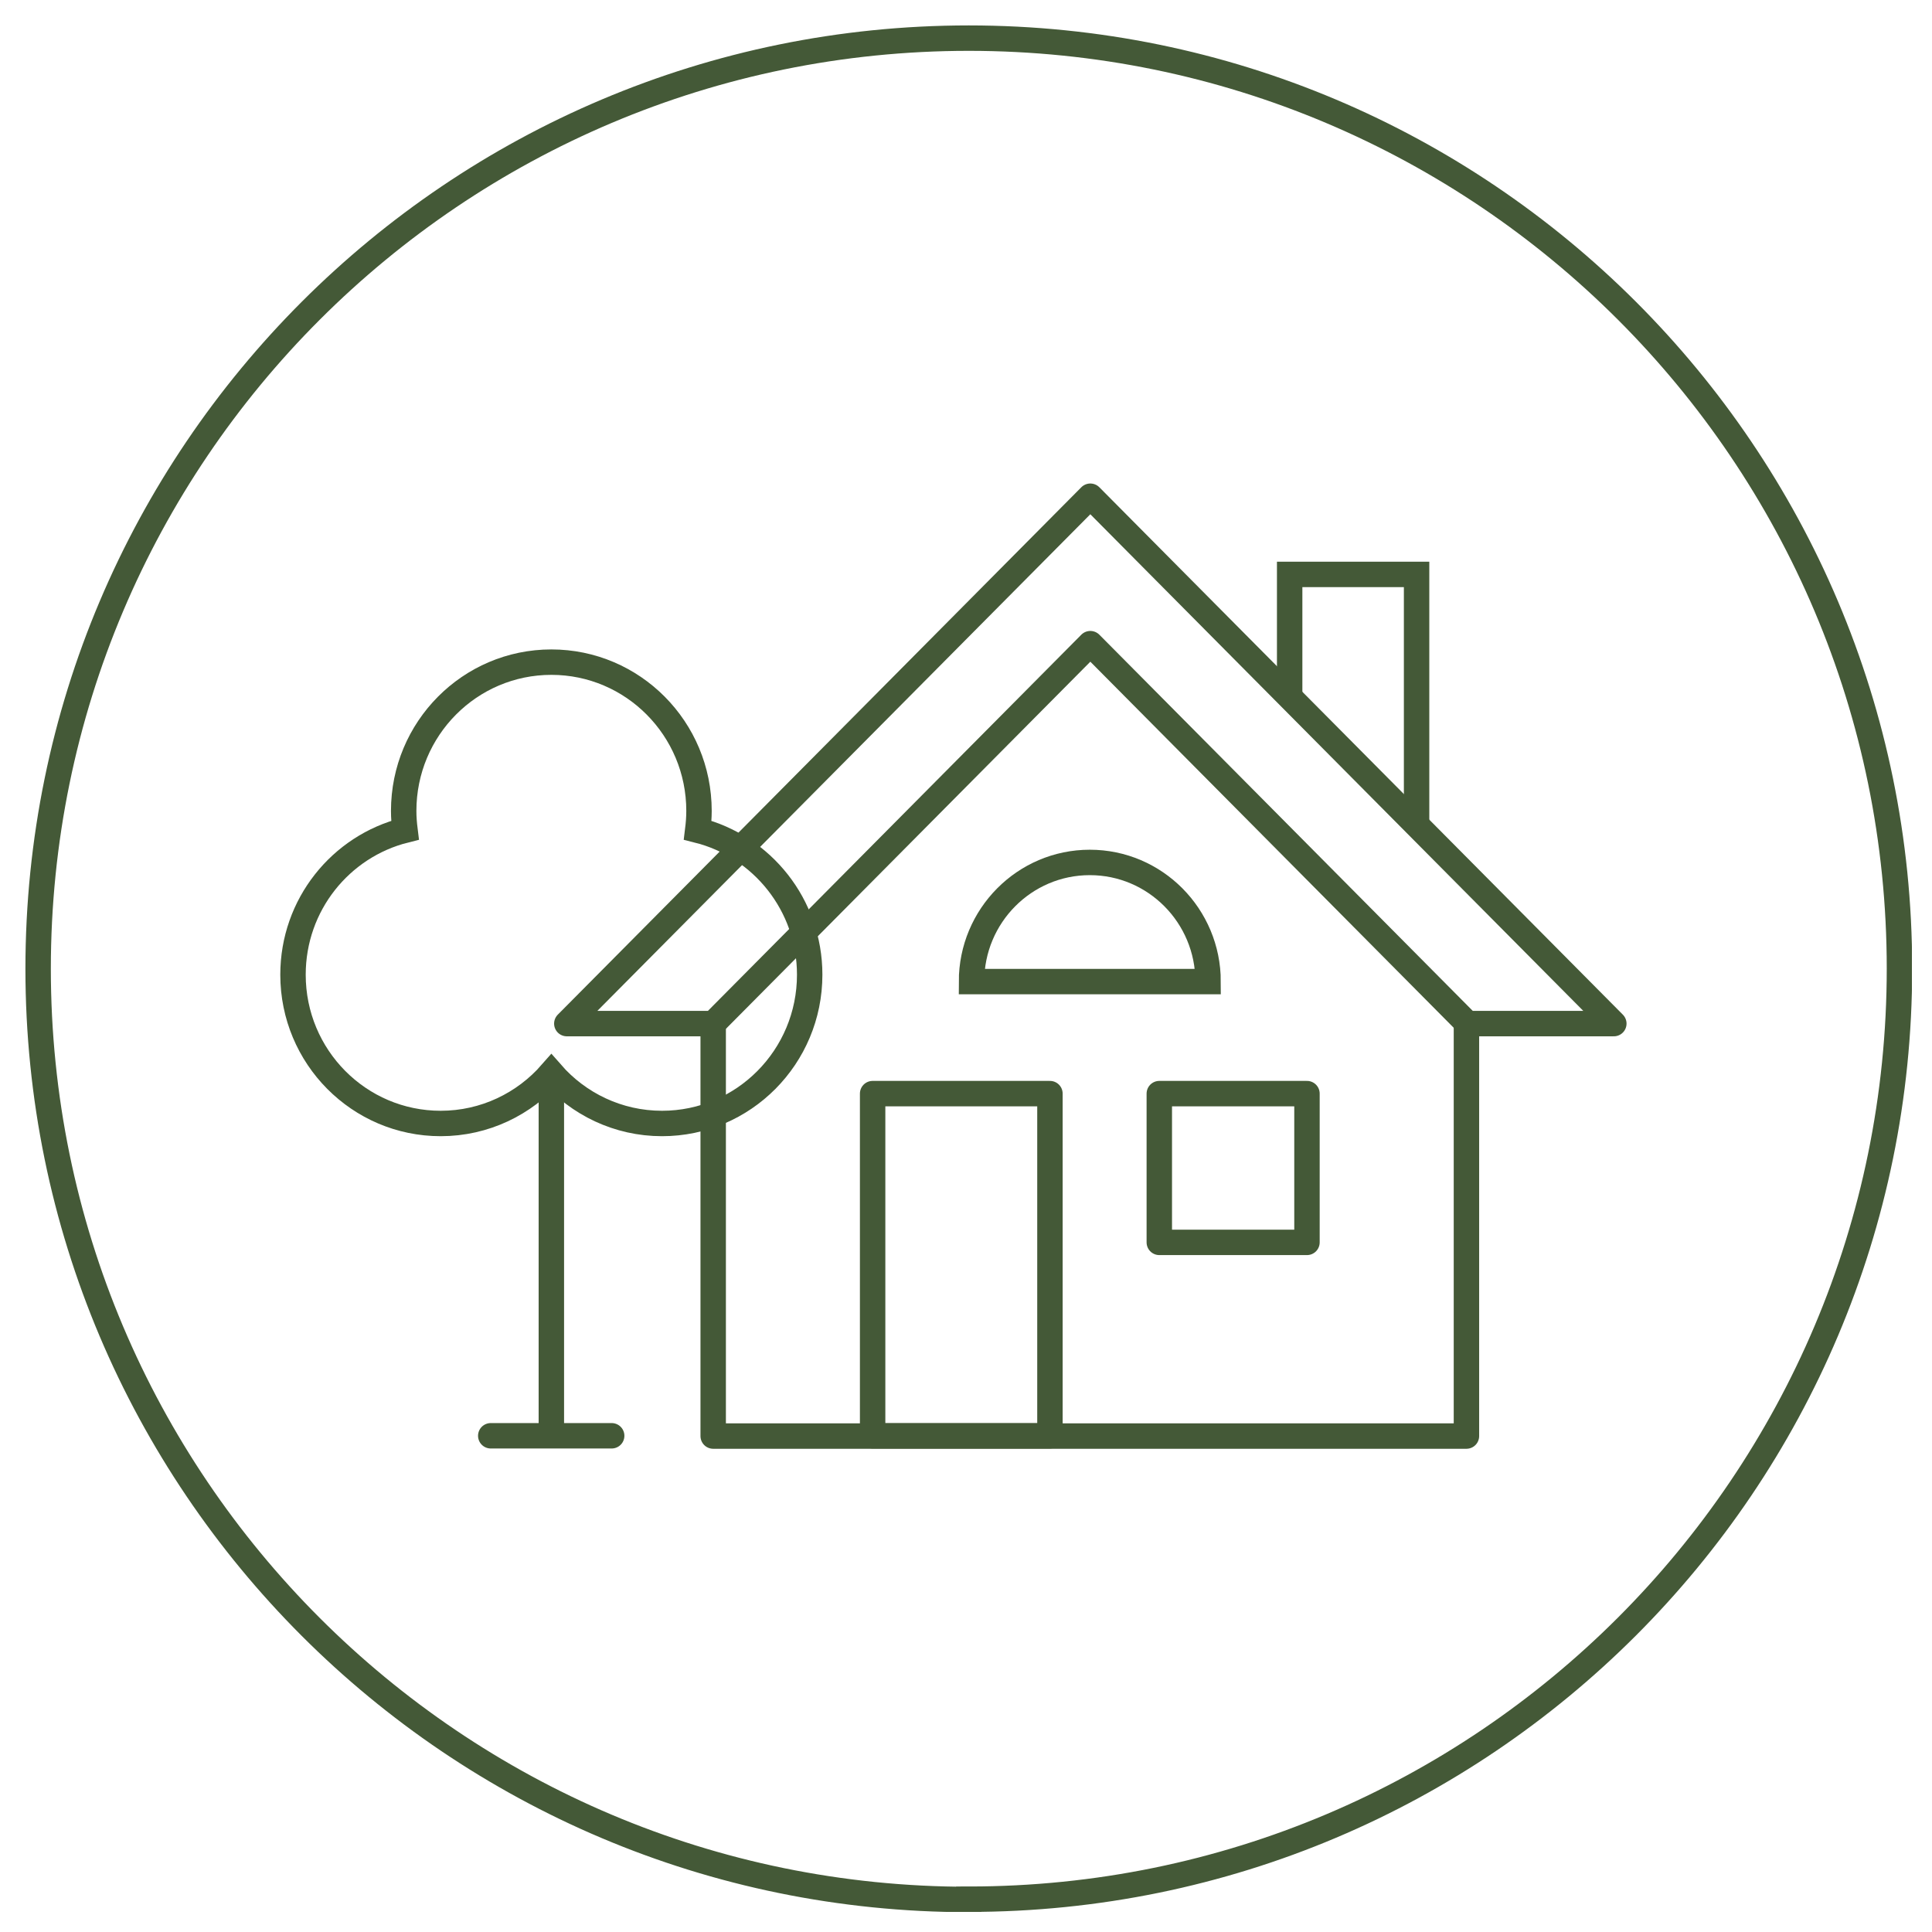 <svg width="76" height="76" viewBox="0 0 76 76" fill="none" xmlns="http://www.w3.org/2000/svg">
<rect width="76" height="76" fill="white"/>
<g clip-path="url(#clip0_18133_5653)">
<path d="M38.11 74.71C58.33 74.71 74.72 58.32 74.72 38.1C74.72 17.88 58.32 1.5 38.11 1.5C17.9 1.5 1.5 17.89 1.5 38.11C1.5 58.33 17.89 74.72 38.11 74.72V74.71Z" stroke="#445937" stroke-miterlimit="10"/>
<g clip-path="url(#clip1_18133_5653)">
<path d="M22.297 40.266H28.055L42.891 25.32L57.727 40.266H63.484L45.769 22.42L42.891 19.52L40.012 22.42L22.297 40.266Z" stroke="#445937" stroke-linejoin="round"/>
<path d="M57.686 40.214V56.491H28.055V40.214" stroke="#445937" stroke-linejoin="round"/>
<path d="M41.302 43.02H34.327V56.48H41.302V43.02Z" stroke="#445937" stroke-linejoin="round"/>
<path d="M51.413 43.02H45.604V48.872H51.413V43.02Z" stroke="#445937" stroke-linejoin="round"/>
<path d="M38.217 38.613C38.217 36.025 40.301 33.926 42.87 33.926C45.439 33.926 47.523 36.025 47.523 38.613H38.227H38.217Z" stroke="#445937" stroke-miterlimit="10"/>
<path d="M50.732 27.429V22.596H55.725V32.46" stroke="#445937" stroke-miterlimit="10"/>
<path d="M21.689 42.553V56.48" stroke="#445937" stroke-miterlimit="10"/>
<path d="M19.305 56.48H24.062" stroke="#445937" stroke-miterlimit="10" stroke-linecap="round"/>
<path d="M27.446 32.658C27.477 32.408 27.497 32.159 27.497 31.899C27.497 28.666 24.897 26.047 21.689 26.047C18.48 26.047 15.88 28.666 15.88 31.899C15.88 32.159 15.901 32.408 15.932 32.658C13.404 33.292 11.526 35.589 11.526 38.343C11.526 41.575 14.126 44.195 17.335 44.195C19.068 44.195 20.626 43.426 21.689 42.209C22.751 43.426 24.309 44.195 26.043 44.195C29.251 44.195 31.851 41.575 31.851 38.343C31.851 35.599 29.974 33.292 27.446 32.658Z" stroke="#445937" stroke-miterlimit="10"/>
</g>
</g>
<defs>
<clipPath id="clip0_18133_5653">
<rect width="74.21" height="74.21" fill="white" transform="translate(1 1)"/>
</clipPath>
<clipPath id="clip1_18133_5653">
<rect width="53" height="38" fill="white" transform="translate(11 19)"/>
</clipPath>
</defs>
</svg>
